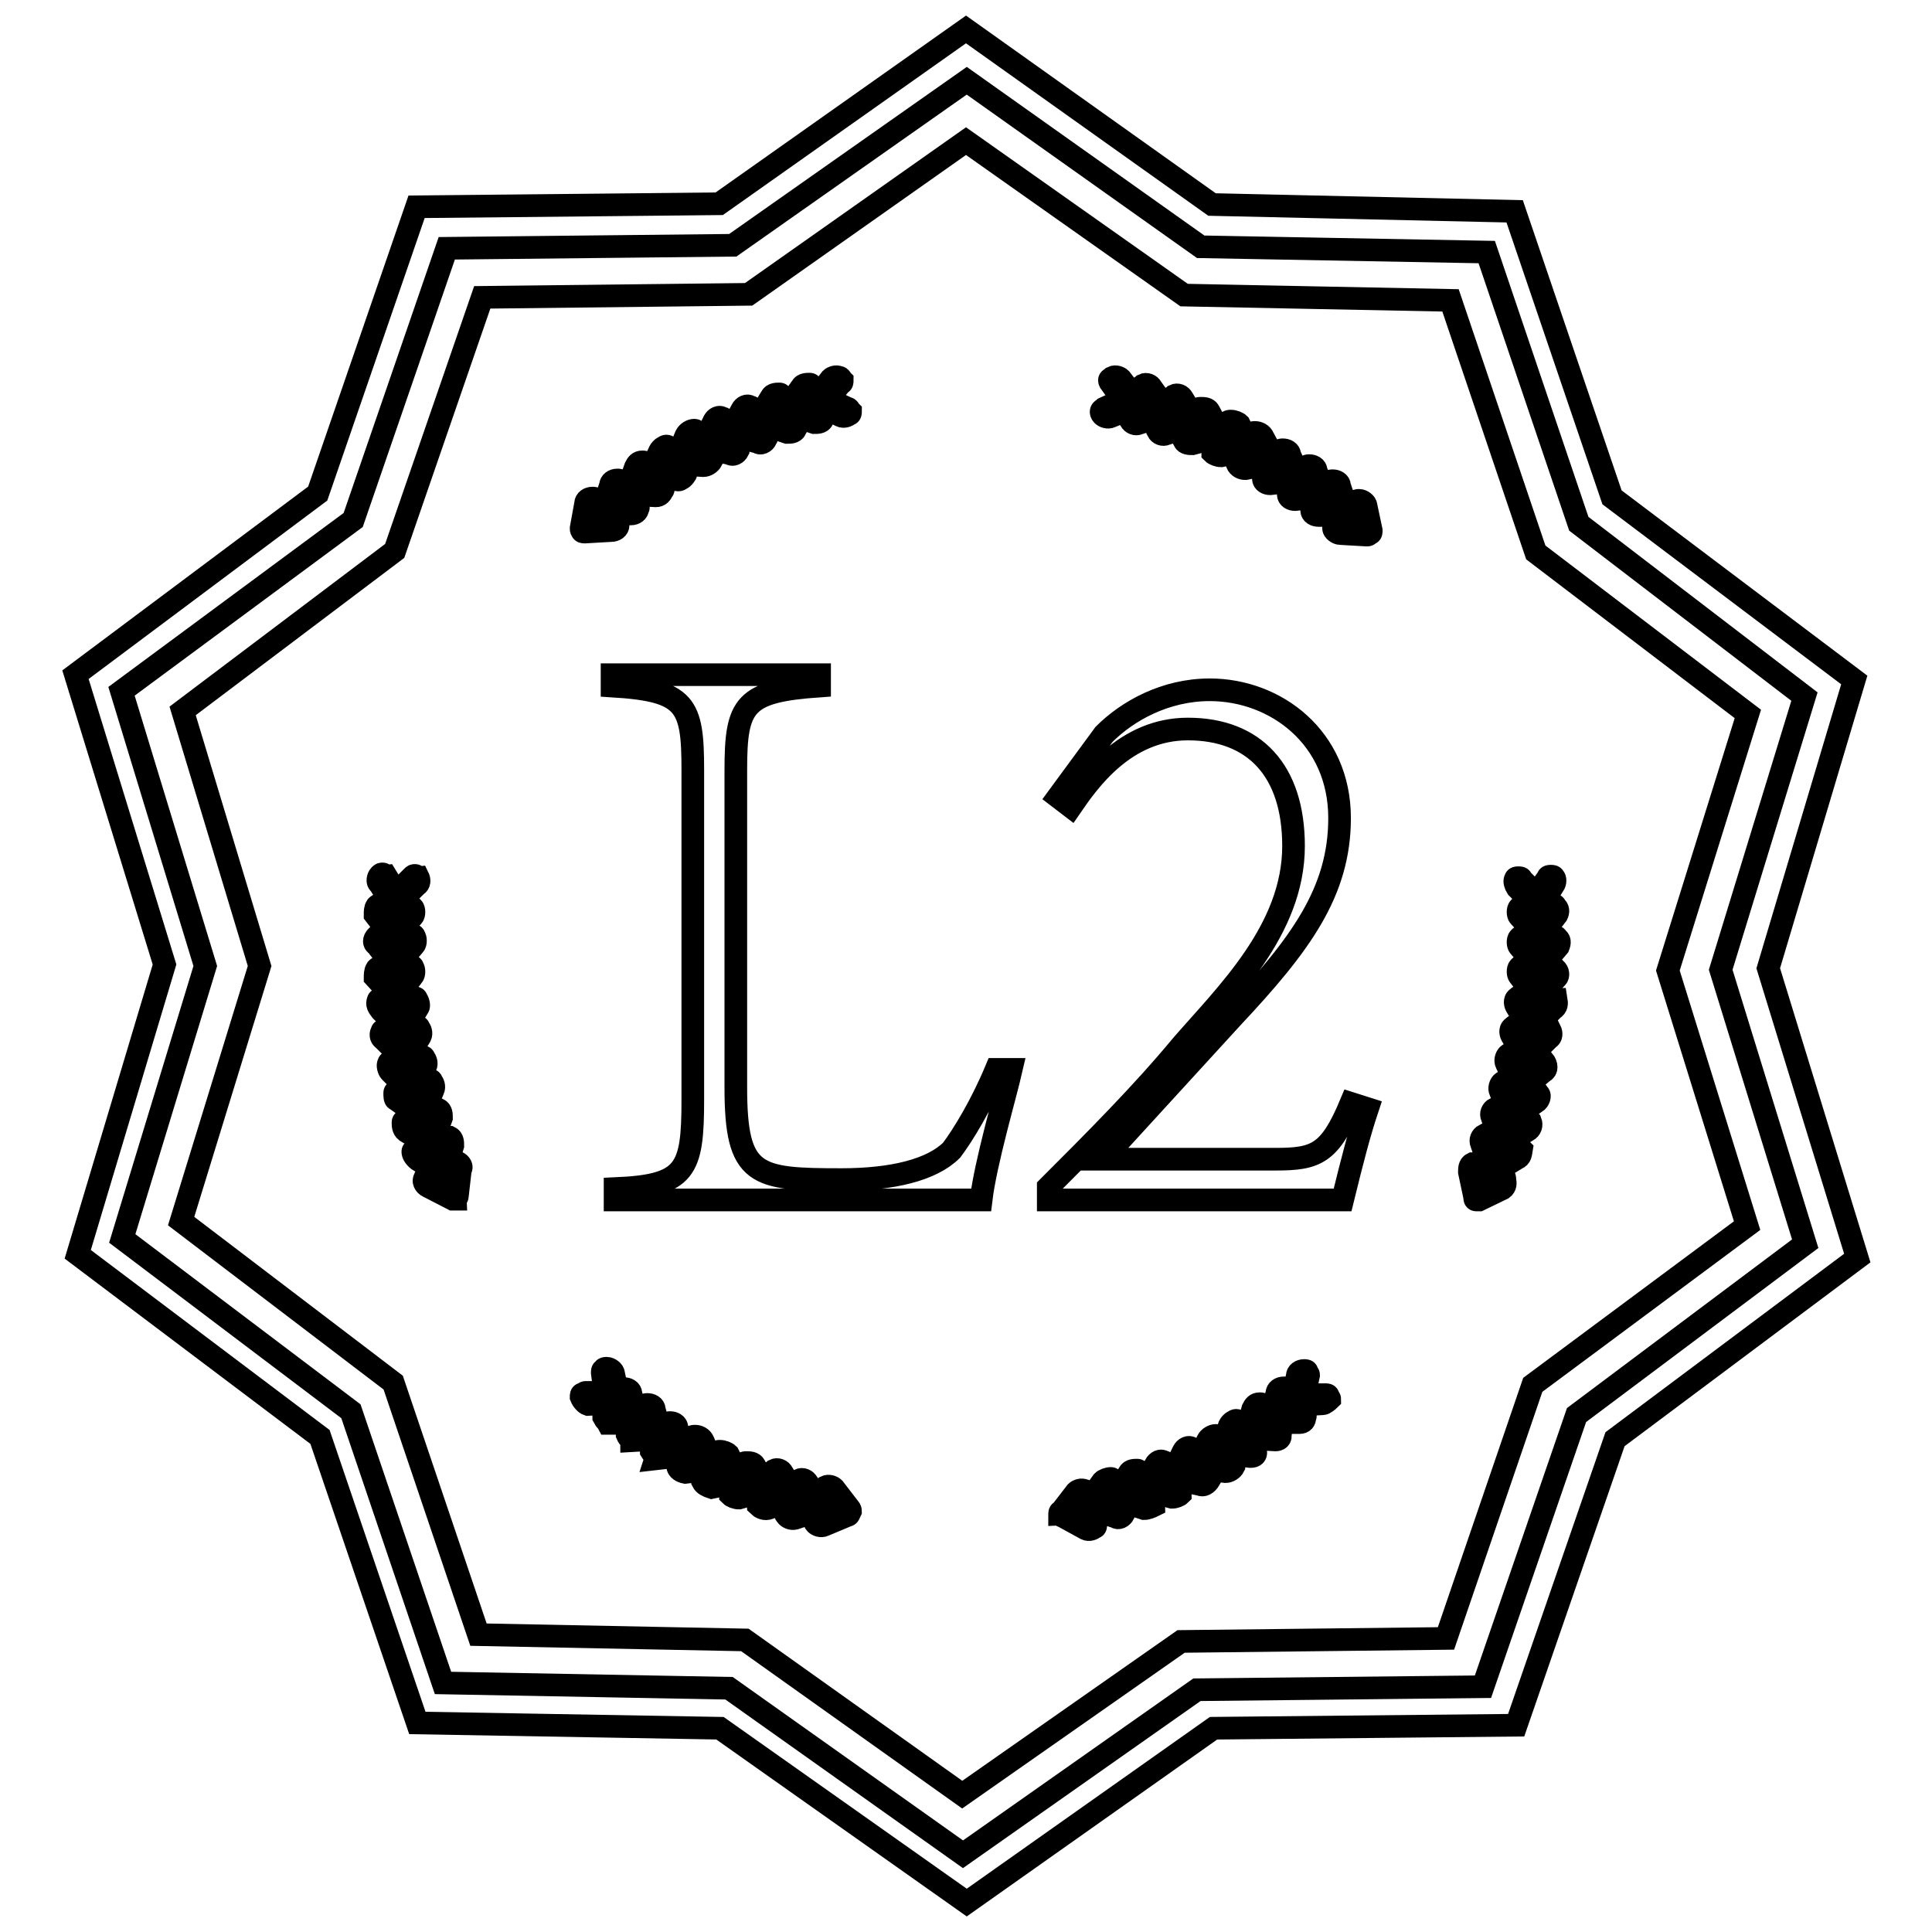 <?xml version="1.0" encoding="utf-8"?>
<!-- Svg Vector Icons : http://www.onlinewebfonts.com/icon -->
<!DOCTYPE svg PUBLIC "-//W3C//DTD SVG 1.1//EN" "http://www.w3.org/Graphics/SVG/1.1/DTD/svg11.dtd">
<svg version="1.1" xmlns="http://www.w3.org/2000/svg" xmlns:xlink="http://www.w3.org/1999/xlink" x="0px" y="0px" viewBox="0 0 256 256" enable-background="new 0 0 256 256" xml:space="preserve">
<g><g><path stroke-width="3" fill-opacity="0" stroke="#000000"  d="M245.7,90.1l-32.1-24.2l-12.9-37.9l-40.1-0.9L128,3.9L95.3,27l-40.1,0.4L42.1,65.4L10,89.4l11.8,38.4l-11.5,38.4l32.1,24.2l12.9,37.9l40.1,0.7l32.7,23.1l32.7-23.1l40.1-0.4l13.1-37.9l32.1-24l-11.8-38.4L245.7,90.1z M239.2,164.8l-30.3,22.7l-12.4,36l-37.9,0.4l-31,21.8l-31-22l-37.9-0.7l-12.2-36l-30.3-22.9L27.2,128L16.1,91.6l30.7-22.7l12.4-36l37.9-0.4l31-21.8l31,22l37.9,0.7l12.2,36l29.9,22.9l-11.1,36.2L239.2,164.8z"/><path stroke-width="3" fill-opacity="0" stroke="#000000"  d="M231.6,94.6l-28.1-21.4l-11.3-33.4l-35.3-0.7L128,18.7L99.2,39l-35.3,0.4L52.3,73L24.2,94.2L34.4,128L24,161.8l28.1,21.4l11.3,33.4l35.3,0.7l28.8,20.5l29-20.3l35.1-0.4l11.5-33.6l28.4-21.1l-10.5-33.8L231.6,94.6z M206.5,125.4l-2.2,2.6c-0.2,0.2-0.2,0.2-0.4,0.2s-0.4,0-0.4-0.2l-2.2-2.6c-0.2-0.2-0.2-0.9,0-1.1c0.2-0.2,0.2-0.2,0.4-0.2c0.2,0,0.4,0,0.4,0.2c0,0,1.1,1.3,1.7,2c0.7-0.7,1.7-2,1.7-2c0.2-0.2,0.2-0.2,0.4-0.2c0.2,0,0.4,0,0.4,0.2C206.7,124.5,206.7,124.9,206.5,125.4z M206.3,121.2l-2,2.6c-0.2,0.2-0.2,0.2-0.4,0.2s-0.4,0-0.4-0.2l-2.2-2.4c-0.2-0.2-0.2-0.9,0-1.1c0.2-0.2,0.2-0.2,0.4-0.2c0.2,0,0.4,0,0.4,0.2c0,0,1.1,1.3,1.7,2c0.4-0.7,1.5-2.2,1.5-2.2c0.2-0.2,0.2-0.2,0.4-0.2c0.2,0,0.4,0,0.4,0.2C206.5,120.4,206.5,120.8,206.3,121.2z M200.8,116.5c0-0.2,0.2-0.2,0.4-0.2s0.4,0,0.4,0.2c0,0,1.3,1.3,2,2c0.4-0.7,1.5-2.2,1.5-2.2c0-0.2,0.2-0.2,0.4-0.2s0.4,0,0.4,0.2c0.2,0,0.2,0.7,0,0.9l-1.7,2.8c0,0.2-0.2,0.2-0.4,0.2s-0.4,0-0.4-0.2l-2.4-2.4C200.8,117.3,200.6,116.7,200.8,116.5z M179.7,66.5c0-0.2,0.2-0.2,0.4-0.2c0.4,0,0.9,0.4,0.9,0.7l0.7,3.3c0,0.2,0,0.4-0.2,0.4c-0.2,0.2-0.2,0.2-0.4,0.2l-3.5-0.2c-0.4,0-0.9-0.4-0.9-0.7s0-0.4,0.2-0.4c0-0.2,0.2-0.2,0.4-0.2c0,0,1.7,0,2.6,0.2c-0.2-0.9-0.4-2.6-0.4-2.6C179.4,66.7,179.4,66.5,179.7,66.5z M176.2,63.9c0-0.2,0.2-0.2,0.4-0.2c0.4,0,0.9,0.2,0.9,0.7l1.1,3.3c0,0.2,0,0.4,0,0.4s-0.2,0.2-0.4,0.2h-3.5c-0.4,0-0.9-0.2-0.9-0.7c0-0.2,0-0.4,0-0.4c0-0.2,0.2-0.2,0.4-0.2c0,0,1.7,0,2.6,0c-0.2-0.9-0.7-2.6-0.7-2.6C176.2,64.1,176.2,63.9,176.2,63.9z M173.1,61.9c0-0.2,0.2-0.2,0.4-0.2c0.4,0,0.9,0.2,0.9,0.7l1.1,2.8c0,0.2,0,0.4,0,0.4c0,0.2-0.2,0.2-0.4,0.2l-3.5,0.4c-0.4,0-0.9-0.2-0.9-0.7c0-0.2,0-0.4,0-0.4c0-0.2,0.2-0.2,0.4-0.2c0,0,1.7,0,2.6-0.2c-0.2-0.9-0.7-2.4-0.7-2.4C173.1,62.1,173.1,61.9,173.1,61.9z M169.6,59.8c0-0.2,0.2-0.2,0.4-0.2c0.4,0,0.9,0.2,0.9,0.7l1.3,2.8c0,0.2,0,0.4,0,0.4c0,0.2-0.2,0.2-0.4,0.2l-3.5,0.4c-0.4,0-0.9-0.2-0.9-0.7c0-0.2,0-0.4,0-0.4c0-0.2,0.2-0.2,0.4-0.2c0,0,1.7-0.2,2.6-0.2c-0.2-0.9-0.9-2.4-0.9-2.4C169.6,60,169.6,59.8,169.6,59.8z M165.9,57.5c0-0.2,0.2-0.2,0.4-0.2c0.4,0,0.9,0.2,1.1,0.7l1.5,2.8c0,0.2,0,0.4,0,0.4c0,0.2-0.2,0.2-0.4,0.2l-3.5,0.7c-0.4,0-0.9-0.2-1.1-0.7c0-0.2,0-0.4,0-0.4c0-0.2,0.2-0.2,0.4-0.2c0,0,1.7-0.2,2.6-0.4c-0.4-0.9-1.1-2.4-1.1-2.4C165.9,57.8,165.9,57.5,165.9,57.5z M162.7,56c0-0.2,0.2-0.2,0.4-0.2c0.4,0,0.9,0.2,1.1,0.4l1.5,3.1c-0.2-0.2-0.2,0-0.2,0.2c0,0.2-0.2,0.2-0.4,0.2l-3.3,0.7c-0.4,0-0.9-0.2-1.1-0.4c0-0.2,0-0.4,0-0.4c0-0.2,0.2-0.2,0.4-0.2c0,0,1.7-0.4,2.6-0.4c-0.4-0.9-1.1-2.4-1.1-2.4C162.7,56.3,162.7,56,162.7,56z M158.7,54.3c0-0.2,0.2-0.2,0.4-0.2c0.4,0,0.9,0,1.1,0.4l1.5,2.8c0.2,0,0.2,0.2,0,0.4c0,0.2-0.2,0.2-0.4,0.2l-3.3,0.9c-0.4,0-0.9,0-1.1-0.4c0-0.2,0-0.4,0-0.4c0-0.2,0.2-0.2,0.4-0.2c0,0,1.7-0.4,2.6-0.7c-0.4-0.9-1.3-2.4-1.3-2.4C158.7,54.5,158.7,54.3,158.7,54.3z M155.2,52.8c0-0.2,0.2-0.2,0.4-0.4c0.4-0.2,0.9,0,1.1,0.4l1.7,2.8c-0.2,0.2-0.2,0.4-0.2,0.4c0,0.2-0.2,0.2-0.4,0.4l-3.3,1.1c-0.4,0.2-0.9,0-1.1-0.4c0-0.2-0.2-0.4,0-0.4c0-0.2,0.2-0.2,0.4-0.4c0,0,1.7-0.4,2.6-0.9c-0.4-0.7-1.3-2.2-1.3-2.2C155.2,53,155,52.8,155.2,52.8z M151.1,51.4c0-0.2,0.2-0.2,0.4-0.4c0.4-0.2,0.9,0,1.1,0.4l2,2.8c0,0,0,0.2,0,0.4c0,0.2-0.2,0.2-0.4,0.4l-3.3,1.1c-0.4,0.2-0.9,0-1.1-0.4c-0.2-0.2-0.2-0.4,0-0.4c0-0.2,0.2-0.2,0.4-0.4c0,0,1.7-0.7,2.4-0.9c-0.4-0.7-1.5-2.2-1.5-2.2C150.9,51.7,150.9,51.4,151.1,51.4z M146.3,54.1c0,0,1.5-0.7,2.4-1.1c-0.4-0.7-1.5-2.2-1.5-2.2c-0.2-0.2-0.2-0.4-0.2-0.4c0-0.2,0.2-0.2,0.4-0.4c0.4-0.2,0.9,0,1.1,0.2l2,2.6c0.2,0.2,0.2,0.4,0.2,0.7c0,0.2-0.2,0.2-0.4,0.4l-3.1,1.3c-0.4,0.2-0.9,0-1.1-0.2c-0.2-0.2-0.2-0.4-0.2-0.4C145.9,54.3,146.1,54.3,146.3,54.1z M108.1,52.8l2-2.6c0.2-0.2,0.7-0.4,1.1-0.2c0.2,0,0.2,0.2,0.4,0.4c0,0.2,0,0.4-0.2,0.4c0,0-1.1,1.3-1.5,2.2c0.9,0.4,2.4,1.1,2.4,1.1c0.2,0,0.2,0.2,0.4,0.4c0,0.2,0,0.4-0.2,0.4c-0.2,0.2-0.7,0.4-1.1,0.2l-3.1-1.5c-0.2,0-0.2-0.2-0.4-0.4C107.9,53.2,107.9,53,108.1,52.8z M104.2,54.1l2-2.8c0.2-0.4,0.7-0.4,1.1-0.4c0.2,0,0.2,0.2,0.4,0.4c0,0.2,0,0.4,0,0.4s-1.1,1.5-1.5,2.2c0.9,0.2,2.4,0.9,2.4,0.9c0.2,0,0.2,0.2,0.4,0.4c0,0.2,0,0.4,0,0.4c-0.2,0.4-0.7,0.4-1.1,0.4l-3.3-1.1c-0.2,0-0.2-0.2-0.4-0.4C104,54.3,104,54.3,104.2,54.1z M100.5,55.4l1.7-2.8c0.2-0.4,0.7-0.4,1.1-0.4c0.2,0,0.2,0.2,0.4,0.4c0,0.2,0,0.4,0,0.4s-0.9,1.5-1.3,2.2c0.9,0.2,2.6,0.9,2.6,0.9c0.2,0,0.2,0.2,0.4,0.4c0,0.2,0,0.4,0,0.4c-0.2,0.4-0.7,0.4-1.1,0.4l-3.3-1.1c-0.2,0-0.2-0.2-0.4-0.4C100.3,55.8,100.3,55.6,100.5,55.4z M96.8,57.1l1.5-2.8c0.2-0.4,0.7-0.7,1.1-0.4c0.2,0,0.4,0.2,0.4,0.2c0,0.2,0,0.2,0,0.4c0,0-0.9,1.5-1.3,2.4c0.9,0.2,2.6,0.7,2.6,0.7c0.2,0,0.4,0.2,0.4,0.2c0,0.2,0,0.2,0,0.4c-0.2,0.4-0.7,0.7-1.1,0.4l-3.3-0.9c-0.2,0-0.4-0.2-0.4-0.2C96.6,57.3,96.6,57.3,96.8,57.1z M93.1,58.9l1.5-3.1c0.2-0.4,0.7-0.7,1.1-0.4c0.2,0,0.4,0.2,0.4,0.2c0,0.2,0,0.2,0,0.4c0,0-0.7,1.5-1.1,2.4c0.7,0.2,2.4,0.7,2.4,0.7c0.2,0,0.4,0.2,0.4,0.2c0,0.2,0,0.2,0,0.4c-0.2,0.4-0.7,0.7-1.1,0.4l-3.3-0.7c-0.2,0-0.4-0.2-0.4-0.2S93.1,59.1,93.1,58.9z M89.6,60.8l1.3-3.1c0.2-0.4,0.7-0.7,1.1-0.7c0.2,0,0.4,0.2,0.4,0.2c0,0.2,0,0.2,0,0.4c0,0-0.7,1.5-1.1,2.4c0.9,0.2,2.6,0.4,2.6,0.4c0.2,0,0.4,0.2,0.4,0.2c0,0.2,0,0.2,0,0.4c-0.2,0.4-0.7,0.7-1.1,0.7L90,61.5c-0.2,0-0.4-0.2-0.4-0.2C89.6,61,89.6,61,89.6,60.8z M86.1,62.6l1.3-2.8c0.2-0.4,0.7-0.7,0.9-0.7c0.2,0,0.4,0.2,0.4,0.2c0,0.2,0.2,0.2,0,0.4c0,0-0.7,1.5-0.9,2.4c0.9,0,2.6,0.2,2.6,0.2c0.2,0,0.4,0.2,0.4,0.2c0,0.2,0.2,0.2,0,0.4c-0.2,0.4-0.7,0.7-0.9,0.7l-3.5-0.4c-0.2,0-0.4-0.2-0.4-0.2C86.1,62.8,86.1,62.8,86.1,62.6z M83.1,65l1.1-3.1c0.2-0.4,0.4-0.7,0.9-0.7c0.2,0,0.4,0,0.4,0.2c0,0.2,0.2,0.2,0,0.4c0,0-0.4,1.7-0.7,2.4c0.9,0,2.6,0.2,2.6,0.2c0.2,0,0.4,0,0.4,0.2s0.2,0.2,0,0.4c-0.2,0.4-0.4,0.7-0.9,0.7l-3.5-0.2c-0.2,0-0.4,0-0.4-0.2C83.1,65.2,82.8,65.2,83.1,65z M79.8,67.6l1.1-3.3c0-0.4,0.4-0.7,0.9-0.7c0.2,0,0.4,0,0.4,0.2c0,0.2,0.2,0.2,0,0.4c0,0-0.4,1.7-0.7,2.6c0.9,0,2.6,0,2.6,0c0.2,0,0.4,0,0.4,0.2s0.2,0.2,0,0.4c0,0.4-0.4,0.7-0.9,0.7h-3.5c-0.2,0-0.4,0-0.4-0.2C79.8,67.8,79.6,67.8,79.8,67.6z M77.6,66.7c0-0.4,0.4-0.7,0.9-0.7c0.2,0,0.4,0,0.4,0.2c0,0.2,0.2,0.2,0.2,0.4c0,0-0.4,1.7-0.4,2.6c0.9,0,2.6-0.2,2.6-0.2c0.2,0,0.4,0,0.4,0.2c0,0.2,0.2,0.2,0.2,0.4c0,0.4-0.4,0.7-0.9,0.7l-3.5,0.2c-0.2,0-0.4,0-0.4-0.2C77,70.2,77,70.2,77,70L77.6,66.7z M50.3,116c0.2-0.2,0.2-0.2,0.4-0.2c0.2,0,0.2,0.2,0.4,0.2c0,0,0.9,1.5,1.5,2.2c0.7-0.7,2-2,2-2c0.2-0.2,0.2-0.2,0.4-0.2s0.2,0.2,0.4,0.2c0.2,0.4,0.2,0.9-0.2,1.1l-2.4,2.4c-0.2,0.4-0.4,0.4-0.4,0.4c-0.2,0-0.2-0.2-0.4-0.2l-1.7-2.8C49.9,116.9,50.1,116.2,50.3,116z M49.9,120.1c0.2-0.2,0.2-0.2,0.4-0.2s0.2,0,0.4,0.2c0,0,1.1,1.3,1.5,2.2c0.7-0.7,1.7-2,1.7-2c0.2-0.2,0.2-0.2,0.4-0.2c0.2,0,0.2,0,0.4,0.2c0.2,0.2,0.2,0.9,0,1.1l-2.2,2.4c-0.2,0.2-0.2,0.2-0.4,0.2c-0.2,0-0.4,0-0.4-0.2l-2-2.6C49.7,120.8,49.7,120.4,49.9,120.1z M49.9,125.2c-0.4-0.2-0.4-0.7,0-1.1c0.2-0.2,0.2-0.2,0.4-0.2s0.4,0,0.4,0.2c0,0,1.1,1.3,1.7,2c0.7-0.7,1.7-2,1.7-2c0.2-0.2,0.2-0.2,0.4-0.2c0.2,0,0.4,0,0.4,0.2c0.2,0.2,0.2,0.9,0,1.1l-2.2,2.6c-0.2,0.2-0.2,0.2-0.4,0.2c-0.2,0-0.4,0-0.4-0.2L49.9,125.2z M49.9,128.4c0.2-0.2,0.2-0.2,0.4-0.2s0.4,0,0.4,0.2c0,0,1.1,1.3,1.7,2c0.4-0.7,1.5-2.2,1.5-2.2c0.2-0.2,0.2-0.2,0.4-0.2c0.2,0,0.4,0,0.4,0.2c0.2,0.2,0.2,0.9,0,1.1l-2,2.6c-0.2,0.2-0.2,0.2-0.4,0.2c-0.2,0-0.4,0-0.4-0.2l-2.2-2.4C49.7,129.3,49.7,128.7,49.9,128.4z M50.1,132.6c0-0.2,0.2-0.2,0.4-0.2c0.2,0,0.4,0,0.4,0.2c0,0,1.3,1.3,2,2c0.4-0.7,1.5-2.2,1.5-2.2c0.2-0.2,0.2-0.2,0.4-0.2c0.2,0,0.4,0,0.4,0.2c0.2,0.2,0.4,0.9,0.2,1.1l-1.7,2.8c0,0.2-0.2,0.2-0.4,0.2c-0.2,0-0.4,0-0.4-0.2l-2.4-2.4C50.1,133.4,49.9,133,50.1,132.6z M50.6,136.7c0-0.2,0.2-0.2,0.4-0.2c0.2,0,0.4,0,0.4,0.2c0,0,1.3,1.1,2,1.7c0.4-0.9,1.3-2.2,1.3-2.2c0-0.2,0.2-0.2,0.4-0.2s0.4,0,0.4,0.2c0.2,0.2,0.4,0.7,0.2,1.1l-1.7,2.8c0,0.2-0.2,0.2-0.4,0.2c-0.2,0-0.4,0-0.4-0.2l-2.4-2.4C50.6,137.6,50.3,137.2,50.6,136.7z M51.7,142c-0.2-0.2-0.4-0.9-0.2-1.1c0-0.2,0.2-0.2,0.4-0.2c0.2,0,0.4,0,0.4,0.2c0,0,1.3,1.1,2,1.7c0.4-0.9,1.1-2.4,1.1-2.4c0-0.2,0.2-0.2,0.4-0.2c0.2,0,0.4,0,0.4,0.2c0.2,0.2,0.4,0.7,0.2,1.1l-1.5,3.1c0,0.2-0.2,0.2-0.4,0.2c-0.2,0-0.4,0-0.4-0.2L51.7,142z M52.3,144.8c0-0.2,0.2-0.2,0.4-0.4c0.2,0,0.4,0,0.4,0s1.5,1.1,2.2,1.5c0.4-0.9,1.1-2.4,1.1-2.4c0-0.2,0.2-0.2,0.4-0.4c0.2,0,0.4,0,0.4,0.2c0.2,0.2,0.4,0.7,0.2,1.1l-1.3,3.1c0,0.2-0.2,0.2-0.4,0.4c-0.2,0-0.4,0-0.4-0.2l-2.8-2C52.3,145.7,52.3,145.2,52.3,144.8z M53.4,148.7c0-0.2,0.2-0.2,0.4-0.4c0.2,0,0.4,0,0.4,0s1.5,0.9,2.2,1.5c0.2-0.9,0.9-2.4,0.9-2.4c0-0.2,0.2-0.2,0.4-0.4c0.2,0,0.4,0,0.4,0c0.4,0.2,0.4,0.7,0.4,1.1l-1.1,3.1c0,0.2-0.2,0.2-0.4,0.4c-0.2,0-0.4,0-0.4,0l-2.8-1.7C53.4,149.6,53.4,149.1,53.4,148.7z M54.7,152.6c0-0.2,0.2-0.2,0.4-0.4c0.2,0,0.4,0,0.4,0s1.5,0.9,2.4,1.3c0.2-0.9,0.9-2.4,0.9-2.4c0-0.2,0.2-0.2,0.4-0.4c0.2,0,0.4,0,0.4,0c0.4,0.2,0.4,0.7,0.4,1.1L59,155c0,0.2-0.2,0.2-0.4,0.4c-0.2,0-0.4,0-0.4,0l-2.8-1.7C54.9,153.3,54.7,152.9,54.7,152.6z M61,155l-0.4,3.5c0,0.2-0.2,0.2-0.2,0.4c-0.2,0-0.4,0-0.4,0l-3.3-1.7c-0.4-0.2-0.7-0.7-0.4-1.1c0-0.2,0.2-0.2,0.2-0.4c0.2,0,0.4,0,0.4,0s1.5,0.9,2.4,1.3c0.2-0.9,0.7-2.6,0.7-2.6c0-0.2,0.2-0.2,0.2-0.4c0.2,0,0.4,0,0.4,0C61,154.2,61.3,154.6,61,155z M77,185.1c0-0.2,0-0.4,0.2-0.4s0.2-0.2,0.4-0.2c0,0,1.7,0,2.6,0c-0.2-0.9-0.4-2.6-0.4-2.6c0-0.2,0-0.4,0.2-0.4c0-0.2,0.2-0.2,0.4-0.2c0.4,0,0.9,0.4,0.9,0.7l0.7,3.3c0,0.2,0,0.4-0.2,0.4c-0.2,0.2-0.2,0.2-0.4,0.2l-3.5,0.2C77.6,186,77.2,185.6,77,185.1z M80,187.8c0-0.2,0-0.4,0-0.4c0-0.2,0.2-0.2,0.4-0.2c0,0,1.7,0,2.6,0c-0.2-0.9-0.7-2.6-0.7-2.6c0-0.2,0-0.4,0-0.4c0-0.2,0.2-0.2,0.4-0.2c0.4,0,0.9,0.2,0.9,0.7l0.9,3.3c0,0.2,0,0.4,0,0.4c0,0.2-0.2,0.2-0.4,0.2h-3.5C80.5,188.4,80.2,188.2,80,187.8z M83.1,190.1c0-0.2,0-0.4,0-0.4c0-0.2,0.2-0.2,0.4-0.2c0,0,1.7,0,2.6-0.2c-0.2-0.9-0.7-2.6-0.7-2.6c0-0.2,0-0.4,0-0.4c0-0.2,0.2-0.2,0.4-0.2c0.4,0,0.9,0.2,0.9,0.7l0.9,3.3c0,0.2,0,0.4,0,0.4c0,0.2-0.2,0.2-0.4,0.2l-3.5,0.2C83.7,190.8,83.3,190.6,83.1,190.1z M86.3,192.3c0-0.2,0-0.4,0-0.4c0-0.2,0.2-0.2,0.4-0.2c0,0,1.7-0.2,2.6-0.2c-0.2-0.9-0.9-2.4-0.9-2.4c0-0.2,0-0.4,0-0.4c0-0.2,0.2-0.2,0.4-0.2c0.4,0,0.9,0.2,0.9,0.7l1.1,3.1c0,0.2,0,0.4,0,0.4c0,0.2-0.2,0.2-0.4,0.2l-3.5,0.4C87,193,86.6,192.8,86.3,192.3z M89.8,194.3c0-0.2,0-0.4,0-0.4c0-0.2,0.2-0.2,0.4-0.2c0,0,1.7-0.2,2.6-0.4c-0.4-0.9-1.1-2.4-1.1-2.4c0-0.2,0-0.4,0-0.4c0-0.2,0.2-0.2,0.4-0.2c0.4,0,0.9,0.2,1.1,0.7l1.3,3.1c0,0.2,0,0.4,0,0.4c0,0.2-0.2,0.2-0.4,0.2l-3.3,0.4C90.3,195,89.8,194.7,89.8,194.3z M93.1,196.3c0-0.2,0-0.4,0-0.4c0-0.2,0.2-0.2,0.4-0.2c0,0,1.7-0.4,2.6-0.4c-0.4-0.9-1.1-2.4-1.1-2.4c0-0.2,0-0.4,0-0.4c0-0.2,0.2-0.2,0.4-0.2c0.4,0,0.9,0.2,1.1,0.4l1.5,3.1c0,0.2,0,0.4,0,0.4c0,0.2-0.2,0.2-0.4,0.2l-3.3,0.7C93.7,196.9,93.3,196.7,93.1,196.3z M97.9,198.5c-0.4,0-0.9-0.2-1.1-0.4c0-0.2,0-0.4,0-0.4c0-0.2,0.2-0.2,0.4-0.2c0,0,1.7-0.4,2.6-0.7c-0.4-0.9-1.3-2.4-1.3-2.4c0-0.2,0-0.4,0-0.4c0-0.2,0.2-0.2,0.4-0.2c0.4,0,0.9,0,1.1,0.4l1.5,2.8c0,0.2,0,0.4,0,0.4c0,0.2-0.2,0.2-0.4,0.2L97.9,198.5z M100.5,199.5c0-0.2-0.2-0.4,0-0.4c0-0.2,0.2-0.2,0.4-0.4c0,0,1.7-0.4,2.6-0.9c-0.4-0.7-1.3-2.2-1.3-2.2c0-0.2-0.2-0.4,0-0.4c0-0.2,0.2-0.2,0.4-0.4c0.4-0.2,0.9,0,1.1,0.4l1.7,2.8c0,0.2,0.2,0.4,0,0.4c0,0.2-0.2,0.2-0.4,0.4l-3.3,1.1C101.2,200,100.7,199.7,100.5,199.5z M104.2,200.8c-0.2-0.2-0.2-0.4,0-0.4c0-0.2,0.2-0.2,0.4-0.4c0,0,1.7-0.7,2.4-0.9c-0.4-0.7-1.5-2.2-1.5-2.2c-0.2-0.2-0.2-0.4,0-0.4c0-0.2,0.2-0.2,0.4-0.4c0.4-0.2,0.9,0,1.1,0.4l2,2.8c0,0.2,0.2,0.4,0,0.4c0,0.2-0.2,0.2-0.4,0.4l-3.3,1.1C104.9,201.3,104.4,201.1,104.2,200.8z M112.3,200.8l-3.1,1.3c-0.4,0.2-0.9,0-1.1-0.2c-0.2-0.2-0.2-0.4-0.2-0.4c0-0.2,0.2-0.2,0.4-0.4c0,0,1.5-0.7,2.4-1.1c-0.4-0.7-1.5-2.2-1.5-2.2c-0.2-0.2-0.2-0.4-0.2-0.4c0-0.2,0.2-0.2,0.4-0.4c0.4-0.2,0.9,0,1.1,0.2l2,2.6c0.2,0.2,0.2,0.4,0.2,0.4C112.5,200.6,112.5,200.8,112.3,200.8z M130,159H81.5v-1.5c9.4-0.4,10.3-2.4,10.3-11.8V102c0-8.7-0.9-10.5-10.7-11.1v-1.5h27.5v1.5c-10,0.7-11.1,2.4-11.1,11.1v42.1c0,11.8,2.6,12.2,14,12.2c6.8,0,12-1.3,14.6-3.9c1.5-2,3.9-5.9,5.9-10.7h2C133.2,145.2,130.6,154,130,159z M145,202.4c-0.2,0.2-0.7,0.4-1.1,0.2l-3.1-1.7c-0.2,0-0.2-0.2-0.4-0.2c0-0.2,0-0.4,0.2-0.4l2-2.6c0.2-0.2,0.7-0.4,1.1-0.2c0.2,0,0.2,0.2,0.4,0.4c0,0.2,0,0.4-0.2,0.4c0,0-1.1,1.3-1.5,2.2c0.9,0.4,2.4,1.1,2.4,1.1c0.2,0,0.2,0.2,0.4,0.4C145.2,202.2,145.2,202.4,145,202.4z M148.9,200.6c-0.2,0.4-0.7,0.7-1.1,0.4l-3.3-1.1c-0.2,0-0.2-0.2-0.4-0.4c0-0.2,0-0.4,0-0.4l2-2.8c0.2-0.2,0.7-0.4,1.1-0.4c0.2,0,0.2,0.2,0.4,0.4c0,0.2,0,0.4,0,0.4s-1.1,1.5-1.5,2.2c0.9,0.2,2.4,0.9,2.4,0.9c0.2,0,0.2,0.2,0.4,0.4C148.9,200.4,148.9,200.6,148.9,200.6z M152.9,199.5c-0.4,0.2-0.9,0.4-1.3,0.4l-3.3-1.1c-0.2,0-0.2-0.2-0.4-0.4c0-0.2,0-0.4,0-0.4l1.7-2.8c0.2-0.4,0.7-0.4,1.1-0.4c0.2,0,0.2,0.2,0.4,0.4c0,0.2,0,0.4,0,0.4s-0.9,1.5-1.3,2.2c0.9,0.2,2.6,0.9,2.6,0.9c0.2,0,0.2,0.2,0.4,0.4C152.9,199.3,152.9,199.5,152.9,199.5z M156.4,198c-0.2,0.2-0.7,0.4-1.1,0.4l-3.3-0.9c-0.2,0-0.4-0.2-0.4-0.2c0-0.2,0-0.4,0-0.4l1.5-2.8c0.2-0.4,0.7-0.7,1.1-0.4c0.2,0,0.4,0.2,0.4,0.2c0,0.2,0,0.2,0,0.4c0,0-0.9,1.5-1.3,2.4c0.9,0.2,2.6,0.7,2.6,0.7c0.2,0,0.4,0.2,0.4,0.2C156.4,197.8,156.4,197.8,156.4,198z M160.3,196c-0.4,0.7-0.9,0.9-1.3,0.7l-3.3-0.7c-0.2,0-0.4-0.2-0.4-0.2c0-0.2,0-0.4,0-0.4l1.5-3.1c0.2-0.4,0.7-0.7,1.1-0.4c0.2,0,0.4,0.2,0.4,0.2c0,0.2,0,0.2,0,0.4c0,0-0.7,1.5-1.1,2.4c0.9,0.2,2.6,0.4,2.6,0.4c0.2,0,0.4,0.2,0.4,0.2C160.3,195.8,160.3,195.8,160.3,196z M163.5,194.3c-0.2,0.4-0.7,0.7-1.1,0.7l-3.3-0.4c-0.2,0-0.4-0.2-0.4-0.2c0-0.2,0-0.2,0-0.4l1.3-3.1c0.2-0.4,0.7-0.7,1.1-0.7c0.2,0,0.4,0.2,0.4,0.2c0,0.2,0,0.2,0,0.4c0,0-0.7,1.5-1.1,2.4c0.9,0.2,2.6,0.4,2.6,0.4c0.2,0,0.4,0.2,0.4,0.2C163.5,194.1,163.5,194.1,163.5,194.3z M165.7,193l-3.5-0.4c-0.2,0-0.4,0-0.4-0.2s0-0.2,0-0.4l1.1-3.1c0.2-0.4,0.7-0.7,0.9-0.7c0.2,0,0.4,0.2,0.4,0.2c0,0.2,0.2,0.2,0,0.4c0,0-0.7,1.5-0.9,2.4c0.9,0,2.6,0.2,2.6,0.2c0.2,0,0.4,0.2,0.4,0.2c0,0.2,0,0.2,0,0.4C166.6,192.8,166.2,193,165.7,193z M169,190.8l-3.5-0.2c-0.2,0-0.4,0-0.4-0.2c0-0.2-0.2-0.2,0-0.4l0.9-3.3c0.2-0.4,0.4-0.7,0.9-0.7c0.2,0,0.4,0,0.4,0.2c0,0.2,0.2,0.2,0,0.4c0,0-0.4,1.7-0.7,2.6c0.9,0,2.6,0.2,2.6,0.2c0.2,0,0.4,0,0.4,0.2c0,0.2,0.2,0.2,0,0.4C169.8,190.6,169.4,190.8,169,190.8z M172.9,187.8c0,0.4-0.2,0.7-0.7,0.7h-3.5c-0.2,0-0.4,0-0.4-0.2c0-0.2-0.2-0.2,0-0.4l0.9-3.3c0-0.4,0.4-0.7,0.9-0.7c0.2,0,0.4,0,0.4,0.2c0,0.2,0.2,0.2,0,0.4c0,0-0.4,1.7-0.7,2.6c0.9,0,2.6,0,2.6,0c0.2,0,0.4,0,0.4,0.2S173.1,187.5,172.9,187.8z M175.3,186l-3.5,0.2c-0.2,0-0.4,0-0.4-0.2c-0.2-0.2-0.2-0.2-0.2-0.4l0.7-3.3c0-0.4,0.4-0.7,0.9-0.7c0.2,0,0.4,0,0.4,0.2c0,0.2,0.2,0.2,0.2,0.4c0,0-0.4,1.7-0.4,2.6c0.9,0,2.6,0,2.6,0c0.2,0,0.4,0,0.4,0.2c0,0.2,0.2,0.2,0.2,0.4C176,185.6,175.5,186,175.3,186z M177.9,159h-39v-1.7c6.1-6.1,12.4-12.4,17.7-18.8c5.9-6.8,14.8-15.3,14.8-26.4c0-10-5.2-15.5-14-15.5c-8.3,0-13.1,6.8-15.5,10.3l-1.7-1.3l6.1-8.3c3.1-3.1,8.1-5.9,14-5.9c8.7,0,17.2,6.3,17.2,17c0,9.8-5.2,16.8-14.2,26.4l-17.2,18.8H169c5.4,0,7.2-0.7,10-7.4l2.2,0.7C180.1,150.2,179.2,153.7,177.9,159z M199.1,157.5L196,159c-0.2,0-0.4,0-0.4,0c-0.2,0-0.2-0.2-0.2-0.4l-0.7-3.3c0-0.4,0-0.9,0.4-1.1c0.2,0,0.4,0,0.4,0c0.2,0,0.2,0.2,0.2,0.4c0,0,0.4,1.7,0.7,2.6c0.9-0.4,2.4-1.3,2.4-1.3c0.2,0,0.4,0,0.4,0c0.2,0,0.2,0.2,0.2,0.4C199.5,156.8,199.5,157.2,199.1,157.5z M201,153.5l-2.8,1.7c-0.2,0-0.4,0.2-0.4,0c-0.2,0-0.2-0.2-0.4-0.4l-1.1-3.3c-0.2-0.4,0-0.9,0.4-1.1c0.2,0,0.4-0.2,0.4,0c0.2,0,0.2,0.2,0.4,0.4c0,0,0.4,1.7,0.9,2.4c0.9-0.4,2.4-1.3,2.4-1.3c0.2,0,0.4-0.2,0.4,0c0.2,0,0.2,0.2,0.4,0.4C201.5,152.9,201.5,153.3,201,153.5z M202.4,149.8l-2.8,1.7c-0.2,0-0.4,0.2-0.4,0c-0.2,0-0.2-0.2-0.4-0.4l-1.1-3.1c-0.2-0.4,0-0.9,0.4-1.1c0.2,0,0.4-0.2,0.4,0c0.2,0,0.2,0.2,0.4,0.4c0,0,0.7,1.5,0.9,2.4c0.7-0.4,2.2-1.5,2.2-1.5c0.2-0.2,0.4-0.2,0.4,0c0.2,0,0.2,0.2,0.4,0.4C203,149.1,202.8,149.6,202.4,149.8z M203.7,145.9l-2.8,2c-0.2,0.2-0.4,0.2-0.4,0.2c-0.2,0-0.2-0.2-0.4-0.4l-1.3-3.1c-0.2-0.4,0-0.9,0.2-1.1c0.2-0.2,0.4-0.2,0.4-0.2c0.2,0,0.2,0.2,0.4,0.4c0,0,0.7,1.5,1.1,2.4c0.7-0.4,2.2-1.5,2.2-1.5c0.2-0.2,0.4-0.2,0.4,0c0.2,0,0.2,0.2,0.4,0.4C204.1,145.2,203.9,145.7,203.7,145.9z M204.5,142l-2.6,2.2c0,0-0.2,0-0.4,0s-0.2-0.2-0.4-0.2l-1.5-3.1c-0.2-0.4,0-0.9,0.2-1.1c0.2-0.2,0.4-0.2,0.4-0.2c0.2,0,0.2,0.2,0.4,0.2c0,0,0.9,1.5,1.1,2.4c0.7-0.7,2-1.7,2-1.7c0.2-0.2,0.4-0.2,0.4-0.2c0.2,0,0.2,0.2,0.4,0.2C205,141.1,205,141.8,204.5,142z M205.2,137.6l-2.4,2.4c-0.2,0.2-0.2,0.2-0.4,0.2c-0.2,0-0.2-0.2-0.4-0.2l-1.7-2.8c-0.2-0.4-0.2-0.9,0.2-1.1c0.2-0.2,0.2-0.2,0.4-0.2s0.2,0.2,0.4,0.2c0,0,0.9,1.5,1.3,2.2c0.7-0.7,2-1.8,2-1.8c0.2-0.2,0.2-0.2,0.4-0.2c0.2,0,0.2,0.2,0.4,0.2C205.6,136.9,205.6,137.4,205.2,137.6z M205.8,133.7l-2.4,2.4c-0.2,0.2-0.2,0.2-0.4,0.2s-0.2-0.2-0.4-0.2l-1.7-2.8c-0.2-0.4-0.2-0.9,0.2-1.1c0.2-0.2,0.2-0.2,0.4-0.2s0.2,0.2,0.4,0.2c0,0,0.9,1.5,1.5,2.2c0.7-0.7,2-2,2-2c0.2-0.2,0.2-0.2,0.4-0.2c0.2,0,0.2,0.2,0.4,0.2C206.3,133,206.3,133.4,205.8,133.7z M206.3,129.5l-2.2,2.4c-0.2,0.2-0.2,0.2-0.4,0.2s-0.4,0-0.4-0.2l-2-2.6c-0.2-0.2-0.2-0.9,0-1.1s0.2-0.2,0.4-0.2c0.2,0,0.2,0,0.4,0.2c0,0,1.1,1.3,1.5,2.2c0.7-0.7,1.7-2,1.7-2c0.2-0.2,0.2-0.2,0.4-0.2c0.2,0,0.2,0,0.4,0.2C206.5,128.7,206.5,129.3,206.3,129.5z"/></g></g>
</svg>